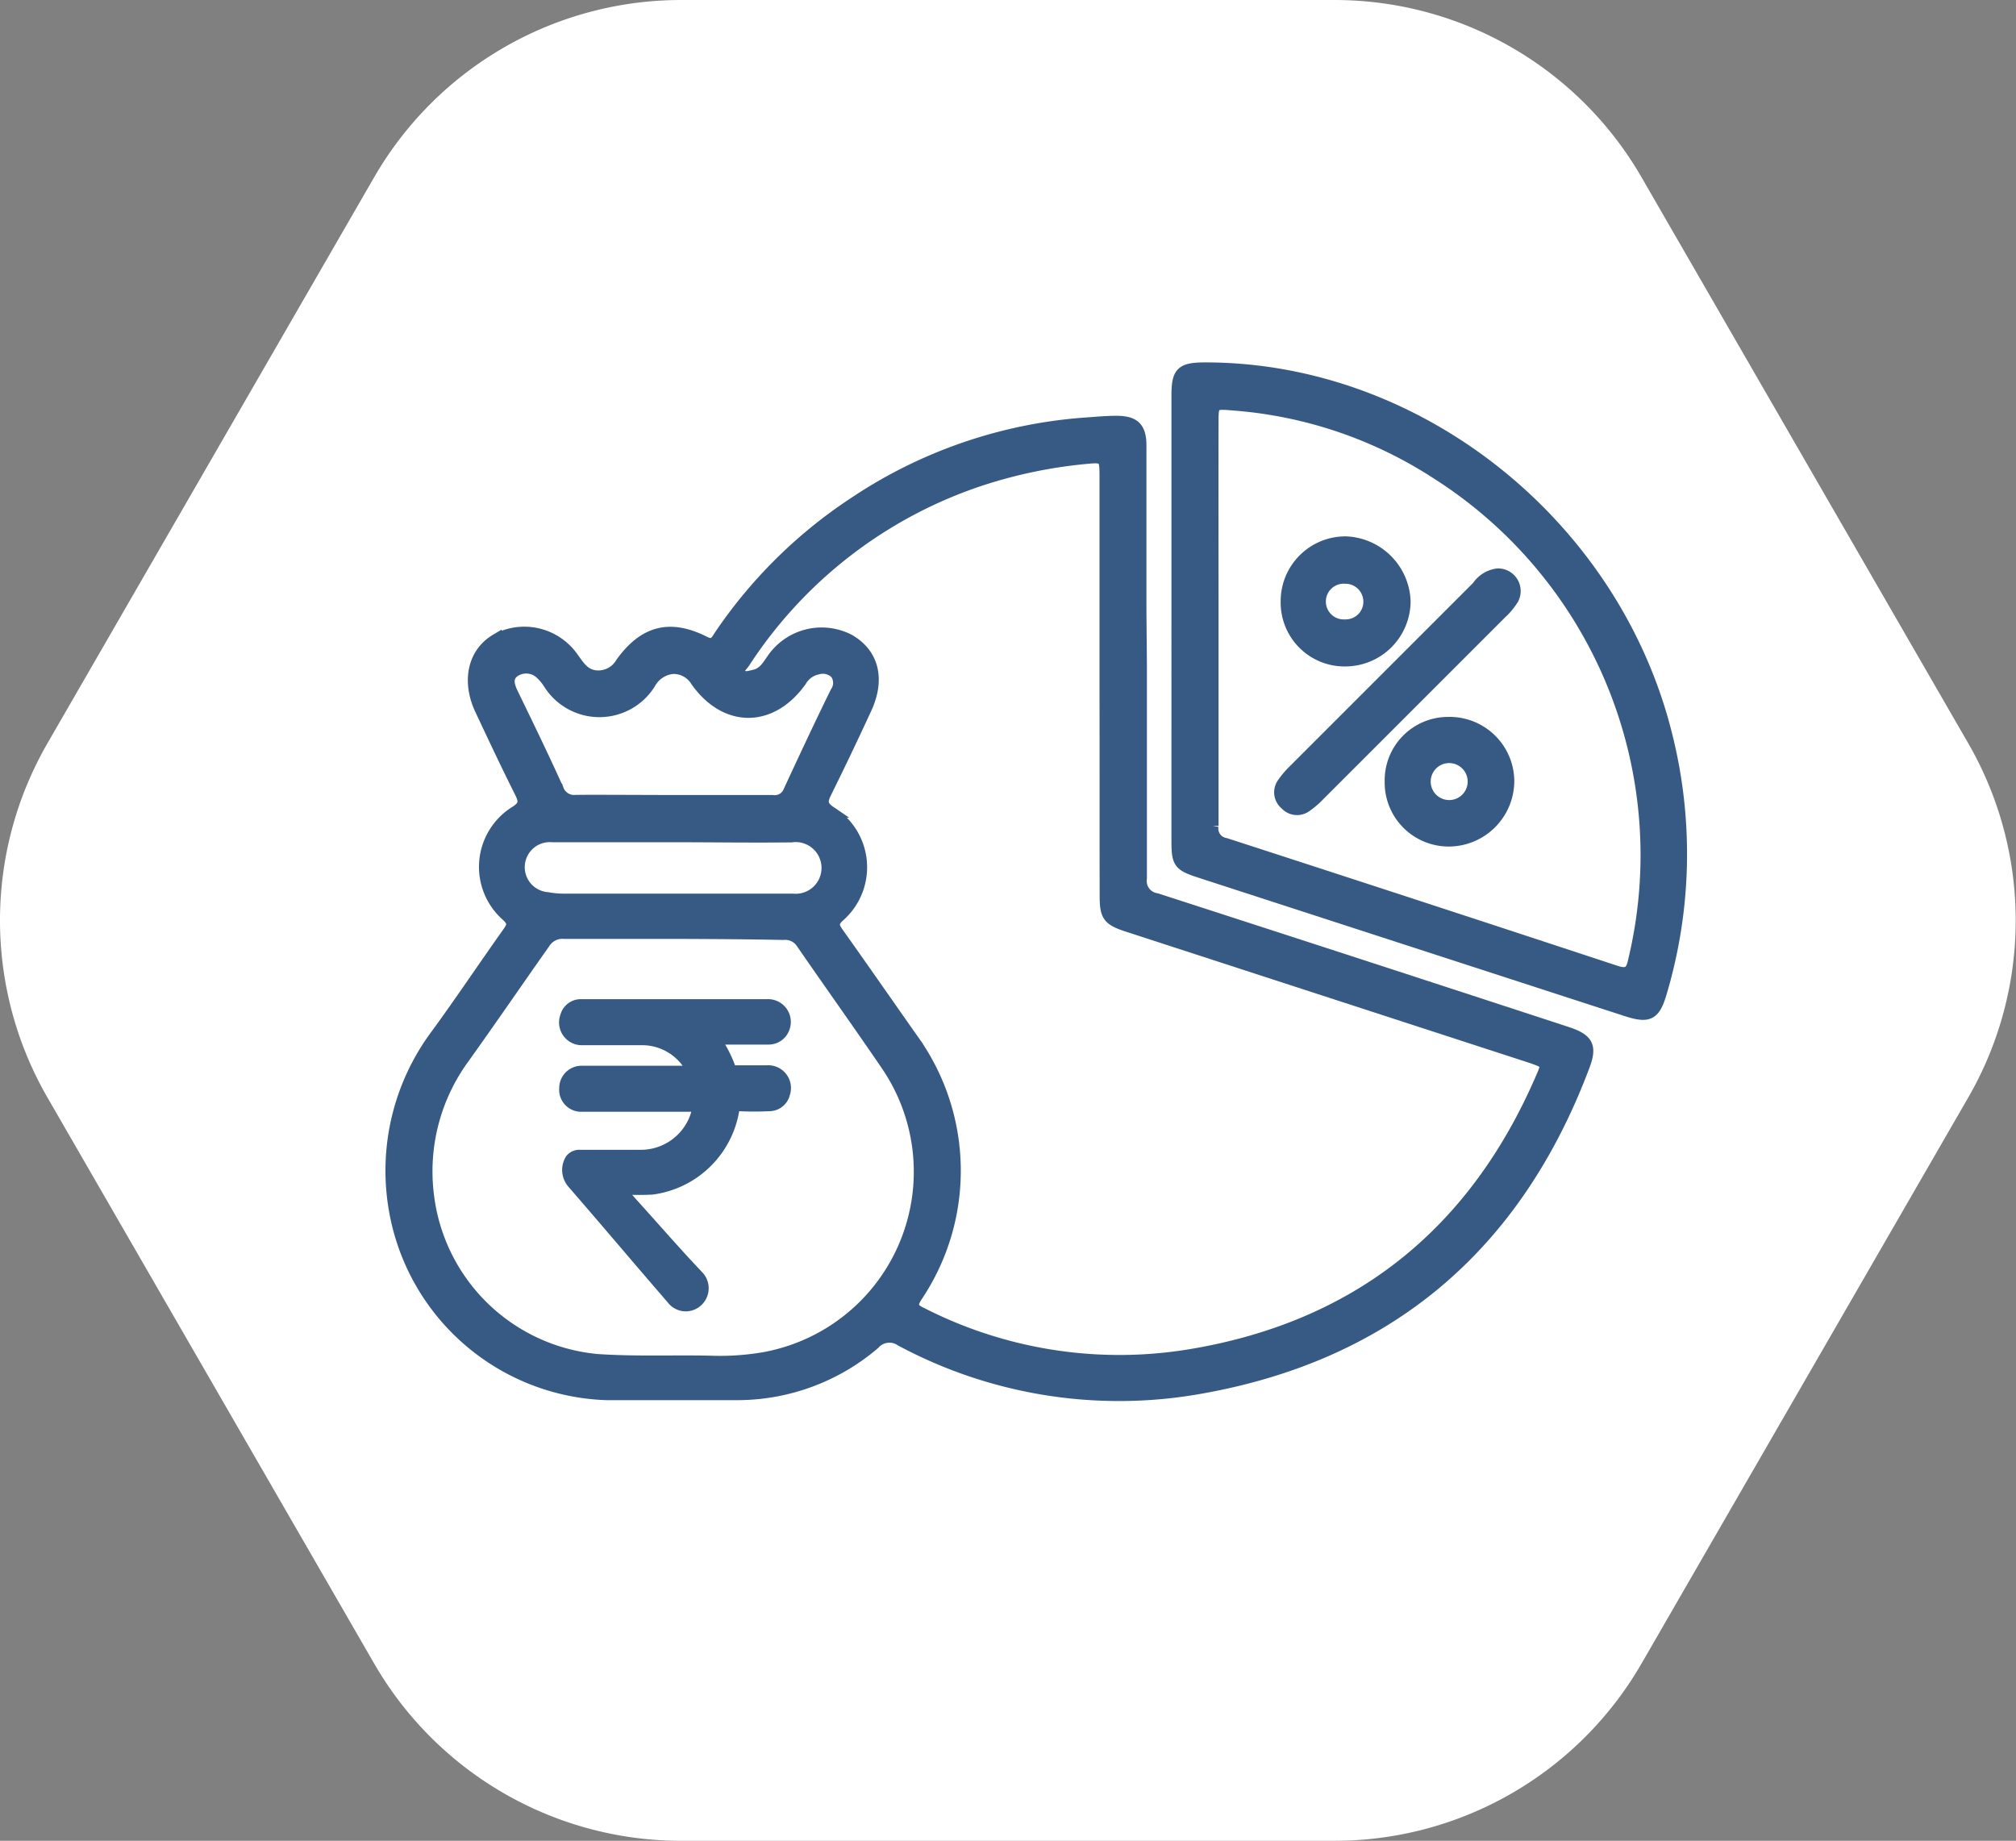 <svg xmlns="http://www.w3.org/2000/svg" viewBox="0 0 131.42 120"><rect x="0" y="0" width="131.42" height="120" fill="#808080" stroke="none"/><defs><style>.cls-1{fill:#fff;}.cls-2{fill:#375a84;stroke:#375a84;stroke-miterlimit:10;stroke-width:0.75px;}</style></defs><g id="Layer_2" data-name="Layer 2"><g id="Grid"><path class="cls-1" d="M87,0H44.4a23.11,23.11,0,0,0-20,11.54L3.09,48.46a23.09,23.09,0,0,0,0,23.08L24.4,108.46A23.11,23.11,0,0,0,44.4,120H87a23.11,23.11,0,0,0,20-11.54l21.31-36.92a23.09,23.09,0,0,0,0-23.08L107,11.54A23.11,23.11,0,0,0,87,0Z"/><g id="nI0tAN"><path class="cls-2" d="M74.39,43.26c0,4.67,0,9.34,0,14a1.18,1.18,0,0,0,1,1.34q13.36,4.32,26.71,8.69c1.41.46,1.66.9,1.14,2.25-4.45,11.79-12.86,18.9-25.3,21a30.08,30.08,0,0,1-19.22-3.16,1.32,1.32,0,0,0-1.73.22,13.76,13.76,0,0,1-9,3.3c-2.81,0-5.63,0-8.44,0a14.51,14.51,0,0,1-13.82-12,14.81,14.81,0,0,1,2.71-11.44c1.61-2.2,3.12-4.47,4.7-6.69.3-.43.35-.66-.09-1.07a4.23,4.23,0,0,1,.56-6.79c.61-.39.59-.69.32-1.24-.9-1.79-1.75-3.6-2.6-5.41s-.51-3.66,1-4.56a3.86,3.86,0,0,1,5,1.16c.38.52.7,1.08,1.41,1.2a1.72,1.72,0,0,0,1.76-.85c1.49-2.06,3.17-2.5,5.43-1.36.62.32.77-.09,1-.43a31.39,31.39,0,0,1,8.81-8.68,31.07,31.07,0,0,1,14.79-5.13c.75-.05,1.5-.13,2.25-.13,1.16,0,1.58.4,1.58,1.57,0,3.62,0,7.25,0,10.87Zm-2.34,1.46c0-4.58,0-9.16,0-13.74,0-1.15-.08-1.23-1.25-1.11a31.3,31.3,0,0,0-7.29,1.57,29.42,29.42,0,0,0-15,11.76c-.15.22-.48.46-.24.75s.58.15.9.08c.6-.13.87-.61,1.19-1.07a3.89,3.89,0,0,1,5-1.24c1.56.9,2,2.56,1.06,4.54-.84,1.82-1.7,3.62-2.59,5.42-.27.55-.28.85.31,1.25a4.24,4.24,0,0,1,.56,6.8c-.44.4-.39.64-.09,1.07,1.63,2.29,3.23,4.6,4.85,6.9a14.67,14.67,0,0,1,.29,16.82c-.46.7-.1.88.42,1.13a28.35,28.35,0,0,0,17.51,2.66c10.8-1.82,18.4-7.89,22.78-18,.44-1,.42-1-.62-1.37L73.52,60.38c-1.29-.42-1.46-.67-1.46-2C72.05,53.83,72.06,49.27,72.05,44.72ZM44,60.83c-2.41,0-4.82,0-7.22,0a1.39,1.39,0,0,0-1.3.66C33.71,64,32,66.5,30.21,69a12.52,12.52,0,0,0-2.3,8.87,12.23,12.23,0,0,0,11,10.77c2.46.17,4.92.06,7.39.11a16.87,16.87,0,0,0,3.55-.24,12.33,12.33,0,0,0,8-19c-1.83-2.69-3.72-5.33-5.56-8a1.3,1.3,0,0,0-1.24-.61C48.71,60.85,46.34,60.84,44,60.83Zm0-8.63c2.11,0,4.23,0,6.35,0a1,1,0,0,0,1.09-.63c1-2.16,2-4.3,3.05-6.44a1.07,1.07,0,0,0,0-1.23,1.2,1.2,0,0,0-1.2-.3,1.64,1.64,0,0,0-1.09.8c-1.93,2.69-4.89,2.7-6.81,0a1.73,1.73,0,0,0-1.52-.84,1.91,1.91,0,0,0-1.51,1,3.88,3.88,0,0,1-6.57,0,3.22,3.22,0,0,0-.55-.66,1.38,1.38,0,0,0-1.7-.14c-.58.4-.35,1-.11,1.49,1,2.06,2,4.12,2.94,6.2a1.12,1.12,0,0,0,1.2.74C39.68,52.18,41.82,52.2,44,52.2Zm-.07,2.33h0c-2.64,0-5.28,0-7.92,0a2,2,0,0,0-.34,4,6.18,6.18,0,0,0,1.21.1q5,0,9.92,0c1.62,0,3.25,0,4.87,0a2.06,2.06,0,1,0-.09-4.09C49,54.57,46.45,54.53,43.9,54.53Z"/><path class="cls-2" d="M76.74,40.24V25.8c0-1.54.27-1.8,1.84-1.8,13.94,0,26.7,10.24,30.08,24a31.72,31.72,0,0,1-.36,16.66c-.44,1.52-.82,1.7-2.34,1.2L78.18,56.84c-1.32-.43-1.44-.61-1.44-2Zm2.32.38c0,4.4,0,8.81,0,13.22A1,1,0,0,0,79.89,55q12.74,4.13,25.45,8.32c.7.23,1,.08,1.15-.63A29.48,29.48,0,0,0,93.63,30.85a28.19,28.19,0,0,0-13.3-4.47c-1.26-.11-1.27-.05-1.27,1.19C79.05,31.92,79.06,36.27,79.06,40.62Z"/><path class="cls-2" d="M97.63,37.43a1.1,1.1,0,0,1,1,1.61,4.29,4.29,0,0,1-.77.93q-6,6-11.92,11.92a5.38,5.38,0,0,1-.86.72,1,1,0,0,1-1.27-.18,1,1,0,0,1-.21-1.33,5.86,5.86,0,0,1,.72-.86l12-12A1.85,1.85,0,0,1,97.63,37.43Z"/><path class="cls-2" d="M87.7,43.07a3.79,3.79,0,0,1-3.84-3.86,3.85,3.85,0,0,1,3.87-3.87,4,4,0,0,1,3.85,3.86A3.89,3.89,0,0,1,87.7,43.07Zm0-2.32a1.52,1.52,0,0,0,1.55-1.52,1.54,1.54,0,0,0-1.53-1.55,1.54,1.54,0,1,0,0,3.07Z"/><path class="cls-2" d="M90.64,50.94a3.76,3.76,0,0,1,3.77-3.83,3.84,3.84,0,0,1,3.93,3.81,3.91,3.91,0,0,1-3.87,3.89A3.8,3.8,0,0,1,90.64,50.94Zm3.8-1.57a1.58,1.58,0,1,0,.06,3.16,1.58,1.58,0,0,0-.06-3.16Z"/><g id="X2nbvR"><path class="cls-2" d="M40.48,77.63l.68.77C42.61,80,44,81.61,45.5,83.19a1.13,1.13,0,0,1-.11,1.68,1.1,1.1,0,0,1-1.56-.19l-2.15-2.5q-2.16-2.54-4.33-5.05a1.29,1.29,0,0,1-.13-1.55.7.7,0,0,1,.59-.25h4a3.8,3.8,0,0,0,3.52-2.46,3.64,3.64,0,0,0,.14-.47c.06-.26,0-.3-.24-.3H38.35l-.52,0a1.06,1.06,0,0,1-1-1.16,1.08,1.08,0,0,1,1.08-1.09h6.94c.09,0,.21,0,.26,0s0-.19-.1-.28a3.65,3.65,0,0,0-3.16-1.81c-1.29,0-2.58,0-3.86,0a1.11,1.11,0,0,1-1.1-1.5,1,1,0,0,1,.94-.75H50A1.11,1.11,0,0,1,51.11,67a1.06,1.06,0,0,1-1,.72H46.89c-.09,0-.2,0-.24,0s.05.15.09.22a8.24,8.24,0,0,1,.84,1.68c.05.17.16.2.31.2H50a1.11,1.11,0,0,1,1.12,1.49,1,1,0,0,1-.91.75,20.19,20.19,0,0,1-2.06,0c-.22,0-.3.08-.33.29a6.21,6.21,0,0,1-5.31,5.15,16.66,16.66,0,0,1-1.73,0A.42.42,0,0,0,40.48,77.63Z"/></g></g></g></g></svg>